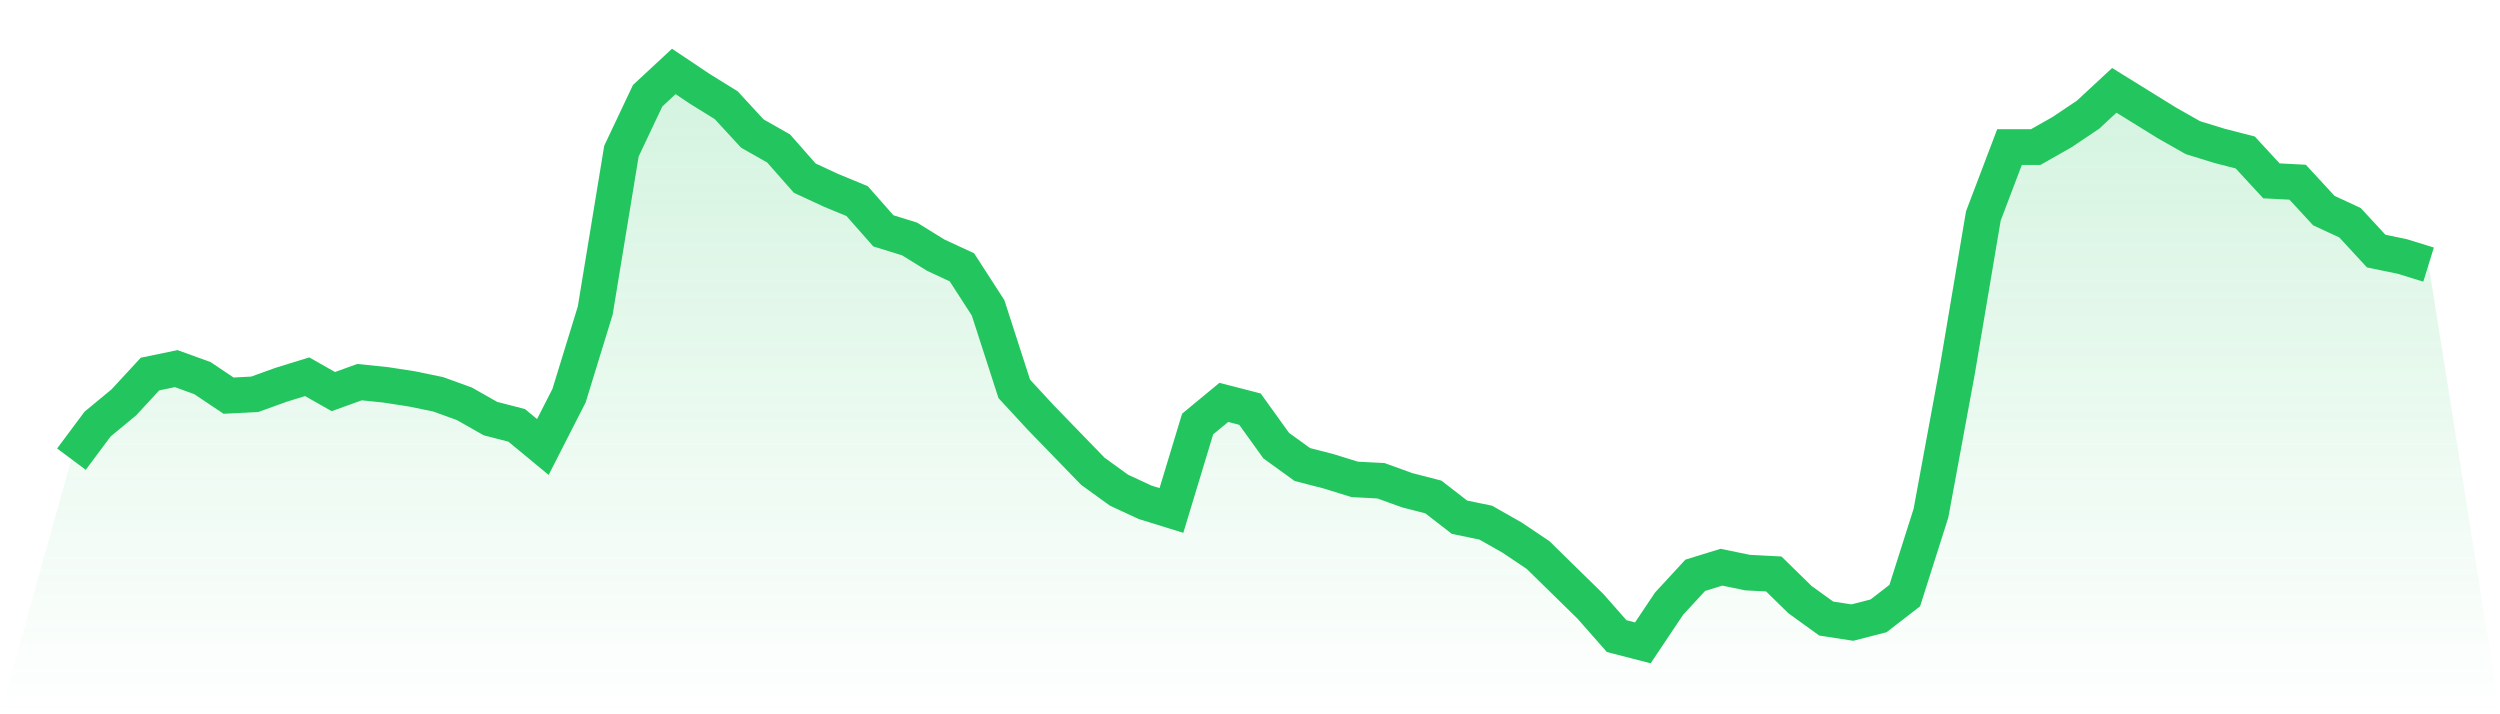 <svg viewBox="0 0 140 40" xmlns="http://www.w3.org/2000/svg">
<defs>
<linearGradient id="gradient" x1="0" x2="0" y1="0" y2="1">
<stop offset="0%" stop-color="#22c55e" stop-opacity="0.2"/>
<stop offset="100%" stop-color="#22c55e" stop-opacity="0"/>
</linearGradient>
</defs>
<path d="M4,25.712 L4,25.712 L5.467,23.745 L6.933,22.534 L8.4,20.946 L9.867,20.643 L11.333,21.173 L12.8,22.156 L14.267,22.08 L15.733,21.551 L17.2,21.097 L18.667,21.929 L20.133,21.4 L21.6,21.551 L23.067,21.778 L24.533,22.08 L26,22.61 L27.467,23.442 L28.933,23.82 L30.4,25.031 L31.867,22.156 L33.333,17.39 L34.8,8.463 L36.267,5.362 L37.733,4 L39.2,4.983 L40.667,5.891 L42.133,7.48 L43.6,8.312 L45.067,9.976 L46.533,10.657 L48,11.262 L49.467,12.927 L50.933,13.381 L52.4,14.288 L53.867,14.969 L55.333,17.239 L56.8,21.778 L58.267,23.366 L59.733,24.879 L61.2,26.392 L62.667,27.452 L64.133,28.132 L65.6,28.586 L67.067,23.745 L68.533,22.534 L70,22.913 L71.467,24.955 L72.933,26.014 L74.4,26.392 L75.867,26.846 L77.333,26.922 L78.8,27.452 L80.267,27.83 L81.733,28.965 L83.2,29.267 L84.667,30.099 L86.133,31.083 L87.6,32.52 L89.067,33.957 L90.533,35.622 L92,36 L93.467,33.806 L94.933,32.217 L96.4,31.764 L97.867,32.066 L99.333,32.142 L100.8,33.579 L102.267,34.638 L103.733,34.865 L105.2,34.487 L106.667,33.352 L108.133,28.738 L109.6,20.794 L111.067,12.095 L112.533,8.236 L114,8.236 L115.467,7.404 L116.933,6.421 L118.4,5.059 L119.867,5.967 L121.333,6.875 L122.8,7.707 L124.267,8.161 L125.733,8.539 L127.2,10.128 L128.667,10.203 L130.133,11.792 L131.6,12.473 L133.067,14.061 L134.533,14.364 L136,14.818 L140,40 L0,40 z" fill="url(#gradient)"/>
<path d="M4,25.712 L4,25.712 L5.467,23.745 L6.933,22.534 L8.4,20.946 L9.867,20.643 L11.333,21.173 L12.8,22.156 L14.267,22.08 L15.733,21.551 L17.2,21.097 L18.667,21.929 L20.133,21.4 L21.6,21.551 L23.067,21.778 L24.533,22.08 L26,22.61 L27.467,23.442 L28.933,23.82 L30.4,25.031 L31.867,22.156 L33.333,17.39 L34.8,8.463 L36.267,5.362 L37.733,4 L39.2,4.983 L40.667,5.891 L42.133,7.48 L43.6,8.312 L45.067,9.976 L46.533,10.657 L48,11.262 L49.467,12.927 L50.933,13.381 L52.4,14.288 L53.867,14.969 L55.333,17.239 L56.8,21.778 L58.267,23.366 L59.733,24.879 L61.2,26.392 L62.667,27.452 L64.133,28.132 L65.6,28.586 L67.067,23.745 L68.533,22.534 L70,22.913 L71.467,24.955 L72.933,26.014 L74.4,26.392 L75.867,26.846 L77.333,26.922 L78.8,27.452 L80.267,27.83 L81.733,28.965 L83.2,29.267 L84.667,30.099 L86.133,31.083 L87.6,32.52 L89.067,33.957 L90.533,35.622 L92,36 L93.467,33.806 L94.933,32.217 L96.4,31.764 L97.867,32.066 L99.333,32.142 L100.8,33.579 L102.267,34.638 L103.733,34.865 L105.2,34.487 L106.667,33.352 L108.133,28.738 L109.6,20.794 L111.067,12.095 L112.533,8.236 L114,8.236 L115.467,7.404 L116.933,6.421 L118.4,5.059 L119.867,5.967 L121.333,6.875 L122.8,7.707 L124.267,8.161 L125.733,8.539 L127.2,10.128 L128.667,10.203 L130.133,11.792 L131.6,12.473 L133.067,14.061 L134.533,14.364 L136,14.818" fill="none" stroke="#22c55e" stroke-width="2"/>
</svg>